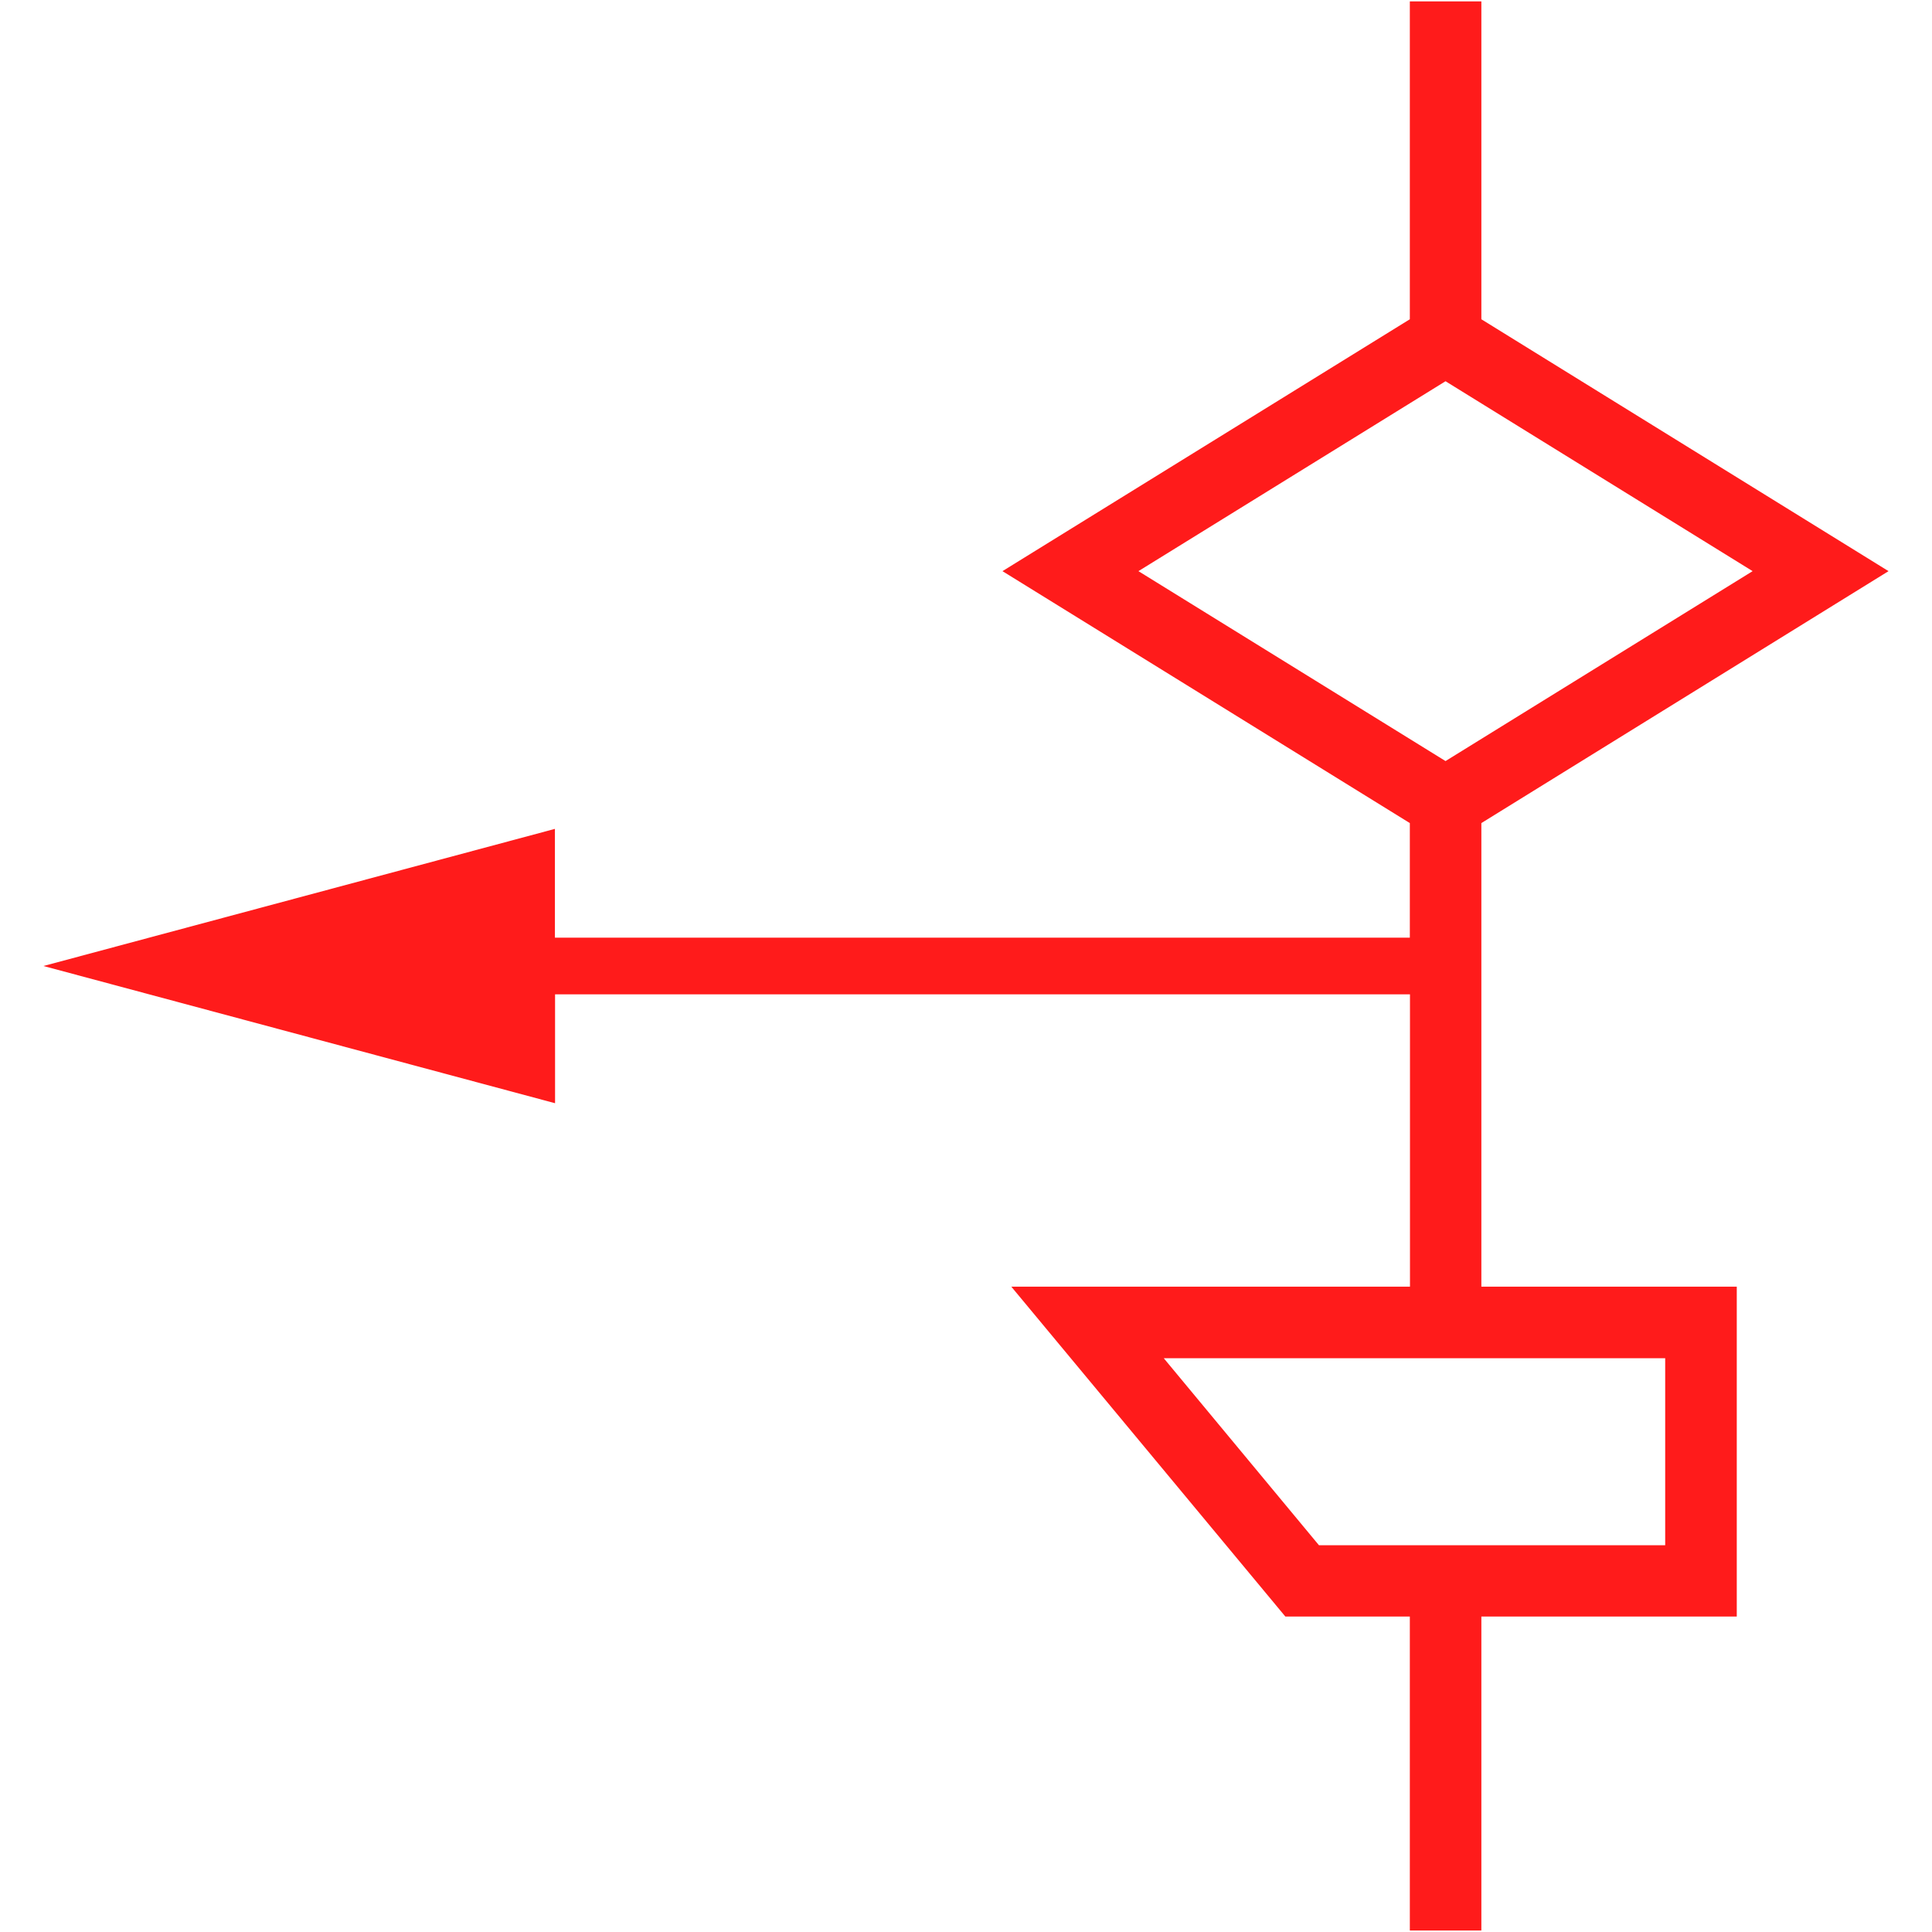 <svg id="图层_1" data-name="图层 1" xmlns="http://www.w3.org/2000/svg" viewBox="0 0 400 400"><defs><style>.cls-1{fill:#ff1b1b;}</style></defs><path class="cls-1" d="M306.7,170.41,391,118.25,306.7,66.1V.29H291.89V66.1l-84.34,52.15,84.34,52.16v23.72h-177V171.61L9,200l105.92,28.41V205.87h177v60.52H209.38l56.74,68.3h25.77v65H306.7v-65h52.88v-68.3H306.7Zm-71-52.16,63.58-39.32,63.58,39.32-63.58,39.32Zm109.06,163v38.68H273.08L240.94,281.2H344.77Z"/></svg>